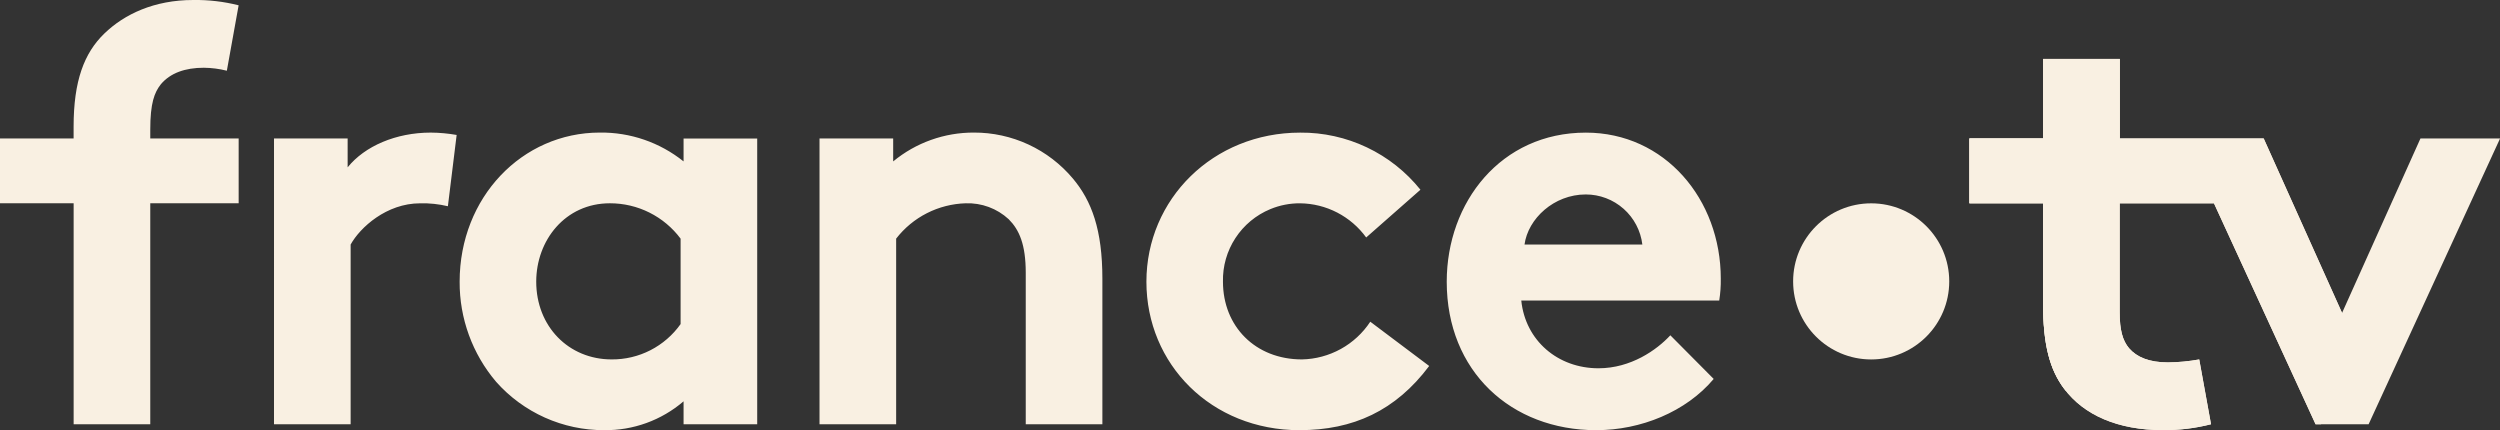 <?xml version="1.0" encoding="UTF-8"?><svg id="Layer_1" xmlns="http://www.w3.org/2000/svg" viewBox="0 0 933.66 160.65"><rect x="0" y="0" width="933.66" height="160.65" fill="#333333" stroke="none"/><defs><style>.cls-1,.cls-2{fill:#f9f0e2;stroke-width:0px;}.cls-2{fill-rule:evenodd;}</style></defs><path class="cls-2" d="M76.13,25.3c2.9.03,5.78.4,8.59,1.11l4.4-24.43C83.58.58,77.88-.08,72.17,0,57.65,0,46.45,5.27,38.95,12.54c-7.5,7.27-11.46,17.6-11.46,34.78v4.4H0v24.2h27.5v82.52h28.62v-82.52h33.01v-24.2h-33.01v-3.31c0-9.91,1.53-13.87,3.96-16.95,3.52-4.17,9.01-6.16,16.05-6.16h0ZM282.79,158.45h-27.5v-8.57c-8.26,7.09-18.83,10.92-29.71,10.77-7.61.02-15.13-1.58-22.08-4.69-6.94-3.11-13.15-7.66-18.2-13.35-8.88-10.44-13.72-23.72-13.64-37.42,0-31.47,23.32-55.68,52.37-55.68,11.35-.14,22.4,3.67,31.26,10.77v-8.55h27.5v106.72ZM254.18,89.13c-3.06-4.11-7.05-7.44-11.64-9.74-4.58-2.29-9.64-3.48-14.77-3.47-16.72,0-27.51,13.87-27.51,29.27,0,16.72,12.11,29.04,28.16,29.04,5.04.04,10.01-1.14,14.5-3.44,4.48-2.3,8.35-5.65,11.26-9.76v-31.91h0ZM306.06,51.72v106.72h28.62v-69.32c3.08-3.98,7.01-7.23,11.5-9.51,4.49-2.28,9.43-3.54,14.46-3.69,5.93-.21,11.71,1.92,16.07,5.95,3.96,3.96,6.37,9.45,6.37,20.01v56.56h28.62v-54.36c0-18.25-3.98-29.04-11.02-37.41-4.53-5.39-10.19-9.73-16.57-12.69-6.39-2.97-13.35-4.49-20.39-4.47-11-.04-21.67,3.77-30.15,10.77v-8.57h-27.51ZM596.2,160.65c16.51,0,33.45-6.81,43.8-19.13l-16.19-16.3c-5.07,5.49-14.75,12.32-26.84,12.32-15.19,0-27.3-10.35-28.83-25.31h73.93c.43-2.69.62-5.41.58-8.13,0-29.71-20.91-54.57-50.4-54.57-31.68,0-51.95,25.96-51.95,55.68,0,33.45,23.99,55.45,55.91,55.45h0ZM606.35,77.97c3.89,3.45,6.39,8.2,7.01,13.36h-44.01c1.32-9.68,11-18.71,22.88-18.71,5.2,0,10.22,1.9,14.11,5.35ZM485.34,160.65c20.01,0,35.87-7.25,48.41-23.97l-22-16.53c-2.79,4.24-6.58,7.74-11.02,10.19-4.45,2.45-9.42,3.79-14.5,3.89-17.39,0-29.5-12.32-29.5-29.04-.13-5.77,1.49-11.44,4.65-16.27,3.15-4.83,7.69-8.6,13.02-10.81,3.54-1.47,7.34-2.21,11.17-2.18,4.82.06,9.56,1.24,13.84,3.46,4.28,2.22,7.98,5.4,10.81,9.3l20.26-17.83c-5.39-6.72-12.23-12.13-20-15.82-7.78-3.7-16.29-5.58-24.9-5.51-32.56,0-57.44,24.87-57.44,55.68s24.2,55.45,57.23,55.45h0ZM167.26,77.02c-3.39-.81-6.87-1.18-10.35-1.09-12.55,0-22.44,9.03-25.96,15.4v67.12h-28.62V51.72h27.5v10.77c6.39-7.92,18.06-12.97,31.03-12.97,3.25.02,6.48.32,9.68.88l-3.27,26.62h0Z"/><path class="cls-1" d="M933.66,51.72h-29.71l-29.27,65.13-29.27-65.13h-53.72v-29.71h-28.67v29.71h-27.5v24.2h27.5v37.41c0,15.19,2.43,24.64,7.92,31.91,7.27,9.68,19.82,15.4,36.97,15.4,6.01.03,12.01-.71,17.83-2.2l-4.4-24.2c-3.85.7-7.76,1.07-11.67,1.11-7.04,0-11.67-1.99-14.52-5.28-2.43-2.87-3.52-6.83-3.52-13.43v-40.71h35.21l37.95,82.52h19.8l49.09-106.72h0Z"/><path class="cls-1" d="M698.82,134.24c16.1,0,29.15-13.05,29.15-29.15s-13.05-29.15-29.15-29.15-29.15,13.05-29.15,29.15,13.05,29.15,29.15,29.15Z"/><path class="cls-1" d="M845.4,51.72h-53.72v-29.71h-28.67v29.71h-27.5v24.2h27.5v37.41c0,15.19,2.43,24.64,7.92,31.91,7.27,9.68,19.82,15.4,36.97,15.4,6.01.03,12.01-.71,17.83-2.2l-4.4-24.2c-3.85.7-7.76,1.07-11.67,1.11-7.04,0-11.67-1.99-14.52-5.28-2.43-2.87-3.52-6.83-3.52-13.43v-40.71h35.21l37.95,82.52h2.04c4.29-13.5,6.92-27.48,7.83-41.61l-29.24-65.11h0Z"/><path class="cls-1" d="M763.01,51.72h-27.5v24.2h27.5v37.41c0,15.19,2.43,24.64,7.92,31.91l.63.77c8.3-14.73,11.93-31.64,10.4-48.48-1.53-16.84-8.14-32.82-18.95-45.82h0Z"/></svg>